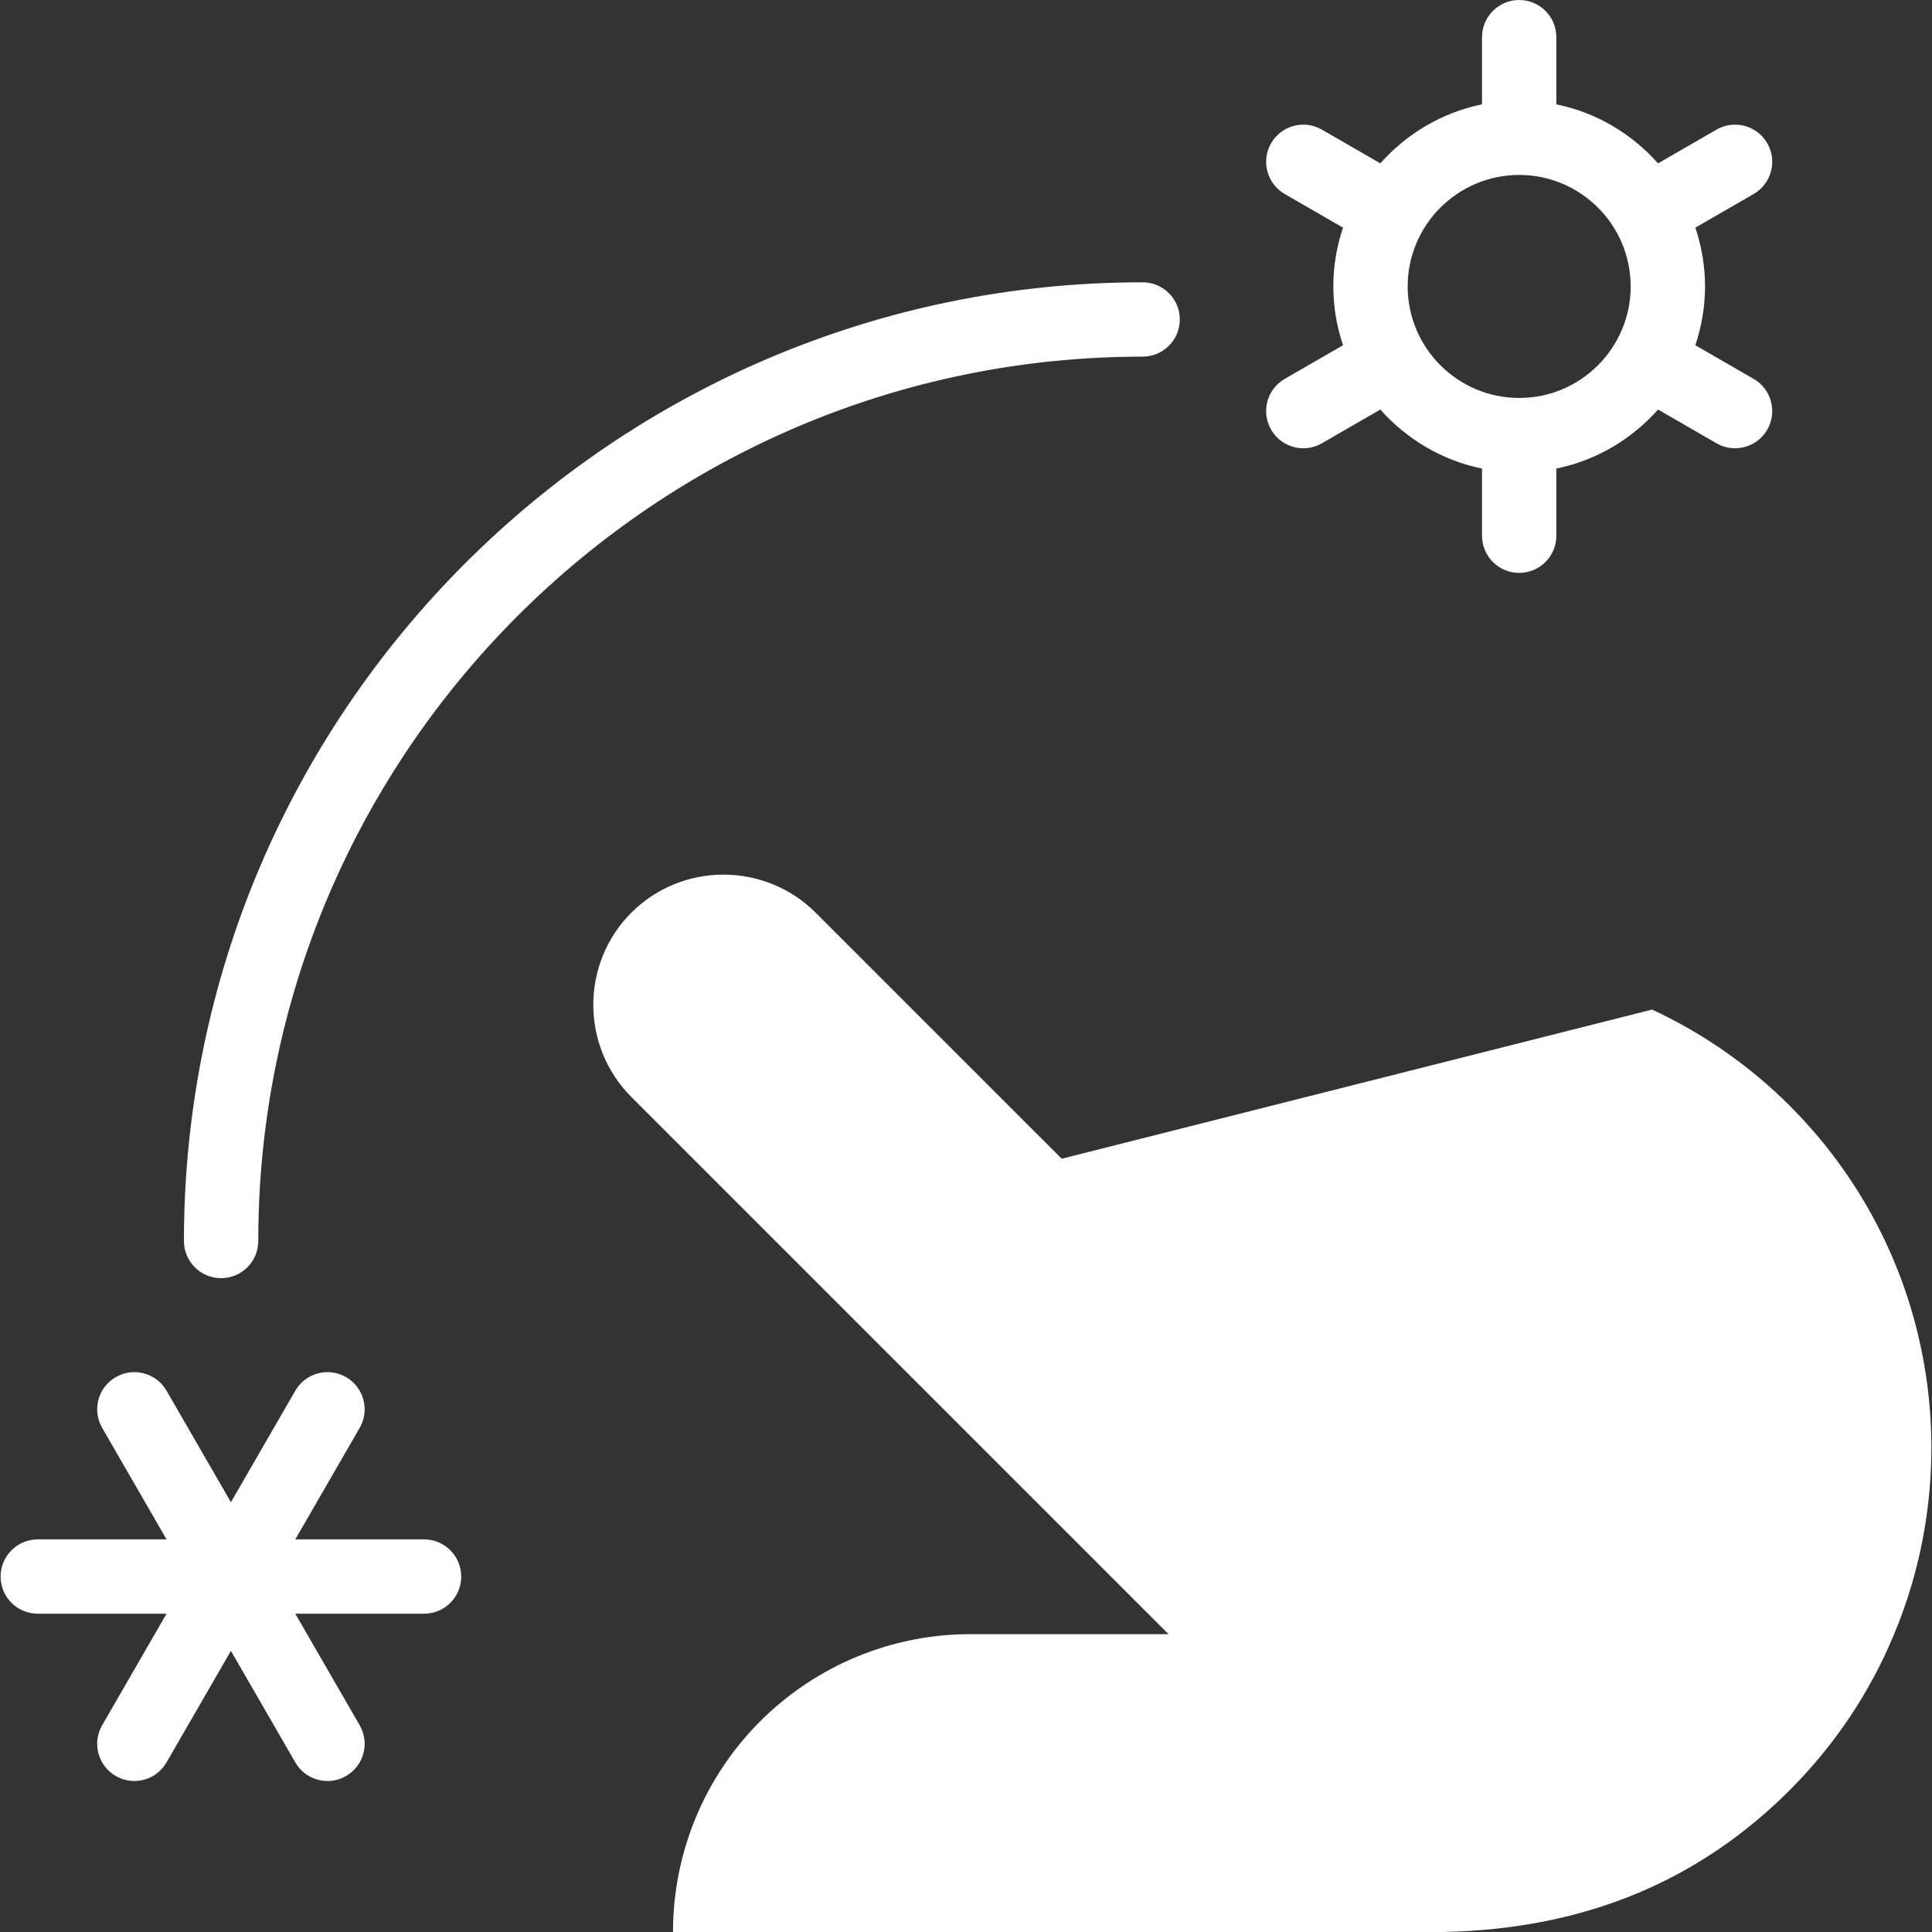 <?xml version="1.0" encoding="UTF-8" standalone="no"?>
<svg
   xmlns:dc="http://purl.org/dc/elements/1.1/"
   xmlns:cc="http://creativecommons.org/ns#"
   xmlns:rdf="http://www.w3.org/1999/02/22-rdf-syntax-ns#"
   xmlns:svg="http://www.w3.org/2000/svg"
   xmlns="http://www.w3.org/2000/svg"
   viewBox="0 0 240 240"
   id="svg11"
   height="240"
   width="240"
   version="1.1">
  <rect x="0" y="0" width="240" height="240" fill="#333333" stroke="none"/>
  <defs
     id="defs15" />
  <g
     id="Layer1000">
    <path
       id="path2"
       style="fill:#ffffff;fill-rule:evenodd"
       d="m 222.321,137.355 c -5.104,-5.099 -10.909,-9.06 -17.09,-11.942 l -73.34,18.529 -30.574,-30.569 c -6.295,-6.299 -16.595,-6.295 -22.89,0.002 -6.296,6.295 -6.296,16.592 -0.003,22.89 l 66.737,66.736 -24.603,0.003 c -9.786,-0.024 -19.208,3.9 -26.138,10.834 -6.934,6.93 -10.818,16.35 -10.816,26.162 h 95.592 c 18.212,-0.345 32.236,-6.73 43.125,-17.618 5.731,-5.732 10.049,-12.319 12.97,-19.378 9.112,-21.807 4.773,-47.901 -12.97,-65.649 z" />
    <path
       id="path4"
       style="fill:#ffffff;fill-rule:evenodd"
       d="M 52.679,191.228 H 36.683 l 7.997,-13.851 c 1.276,-2.208 0.518,-5.031 -1.69,-6.306 -2.209,-1.276 -5.03,-0.519 -6.306,1.689 l -7.998,13.852 -7.998,-13.852 c -1.274,-2.208 -4.096,-2.966 -6.307,-1.689 -2.208,1.275 -2.965,4.098 -1.689,6.306 l 7.997,13.851 H 4.694 c -2.55,0 -4.617,2.067 -4.617,4.617 0,2.55 2.067,4.617 4.617,4.617 h 15.995 l -7.997,13.851 c -1.276,2.208 -0.518,5.032 1.689,6.307 0.728,0.421 1.522,0.62 2.304,0.62 1.596,0 3.147,-0.83 4.002,-2.311 l 7.998,-13.852 7.998,13.852 c 0.855,1.482 2.406,2.311 4.002,2.311 0.783,0 1.577,-0.2 2.304,-0.62 2.208,-1.275 2.966,-4.099 1.69,-6.307 l -7.997,-13.851 h 15.995 c 2.55,0 4.617,-2.067 4.617,-4.617 0,-2.55 -2.066,-4.617 -4.617,-4.617 z" />
    <path
       id="path6"
       style="fill:#ffffff;fill-rule:evenodd"
       d="m 146.559,39.686 c 0,-2.55 -2.067,-4.617 -4.617,-4.617 -65.667,0 -119.093,53.425 -119.093,119.093 0,2.55 2.067,4.617 4.617,4.617 2.55,0 4.617,-2.066 4.617,-4.617 0,-60.577 49.282,-109.859 109.858,-109.859 2.55,0 4.617,-2.067 4.617,-4.617 z" />
    <path
       id="path8"
       style="fill:#ffffff;fill-rule:evenodd"
       d="m 157.904,53.375 c 0.855,1.482 2.406,2.31 4.002,2.31 0.783,0 1.577,-0.2 2.304,-0.62 l 7.258,-4.191 c 3.257,3.671 7.646,6.315 12.633,7.331 v 8.344 c 0,2.55 2.067,4.617 4.617,4.617 2.55,0 4.617,-2.066 4.617,-4.617 v -8.344 c 4.987,-1.016 9.376,-3.66 12.633,-7.331 l 7.259,4.191 c 0.728,0.421 1.521,0.62 2.304,0.62 1.597,0 3.148,-0.83 4.003,-2.31 1.276,-2.208 0.518,-5.033 -1.689,-6.308 l -7.243,-4.18 c 0.77,-2.298 1.203,-4.749 1.203,-7.303 0,-2.555 -0.434,-5.006 -1.203,-7.304 l 7.243,-4.18 c 2.208,-1.275 2.965,-4.099 1.689,-6.307 -1.273,-2.208 -4.096,-2.967 -6.307,-1.689 l -7.259,4.19 c -3.256,-3.671 -7.645,-6.314 -12.633,-7.33 V 4.617 c 0,-2.55 -2.066,-4.617 -4.617,-4.617 -2.55,0 -4.617,2.067 -4.617,4.617 v 8.346 c -4.987,1.016 -9.375,3.659 -12.633,7.33 l -7.258,-4.19 c -2.208,-1.278 -5.031,-0.517 -6.307,1.689 -1.276,2.208 -0.518,5.032 1.689,6.307 l 7.242,4.18 c -0.77,2.298 -1.203,4.749 -1.203,7.304 0,2.554 0.434,5.004 1.203,7.303 l -7.242,4.18 c -2.208,1.275 -2.965,4.099 -1.689,6.308 z m 30.814,-31.643 v 0 c 7.638,0 13.851,6.213 13.851,13.852 0,7.637 -6.213,13.851 -13.851,13.851 -7.638,0 -13.851,-6.214 -13.851,-13.851 0,-7.639 6.213,-13.852 13.851,-13.852 z" />
  </g>
</svg>
